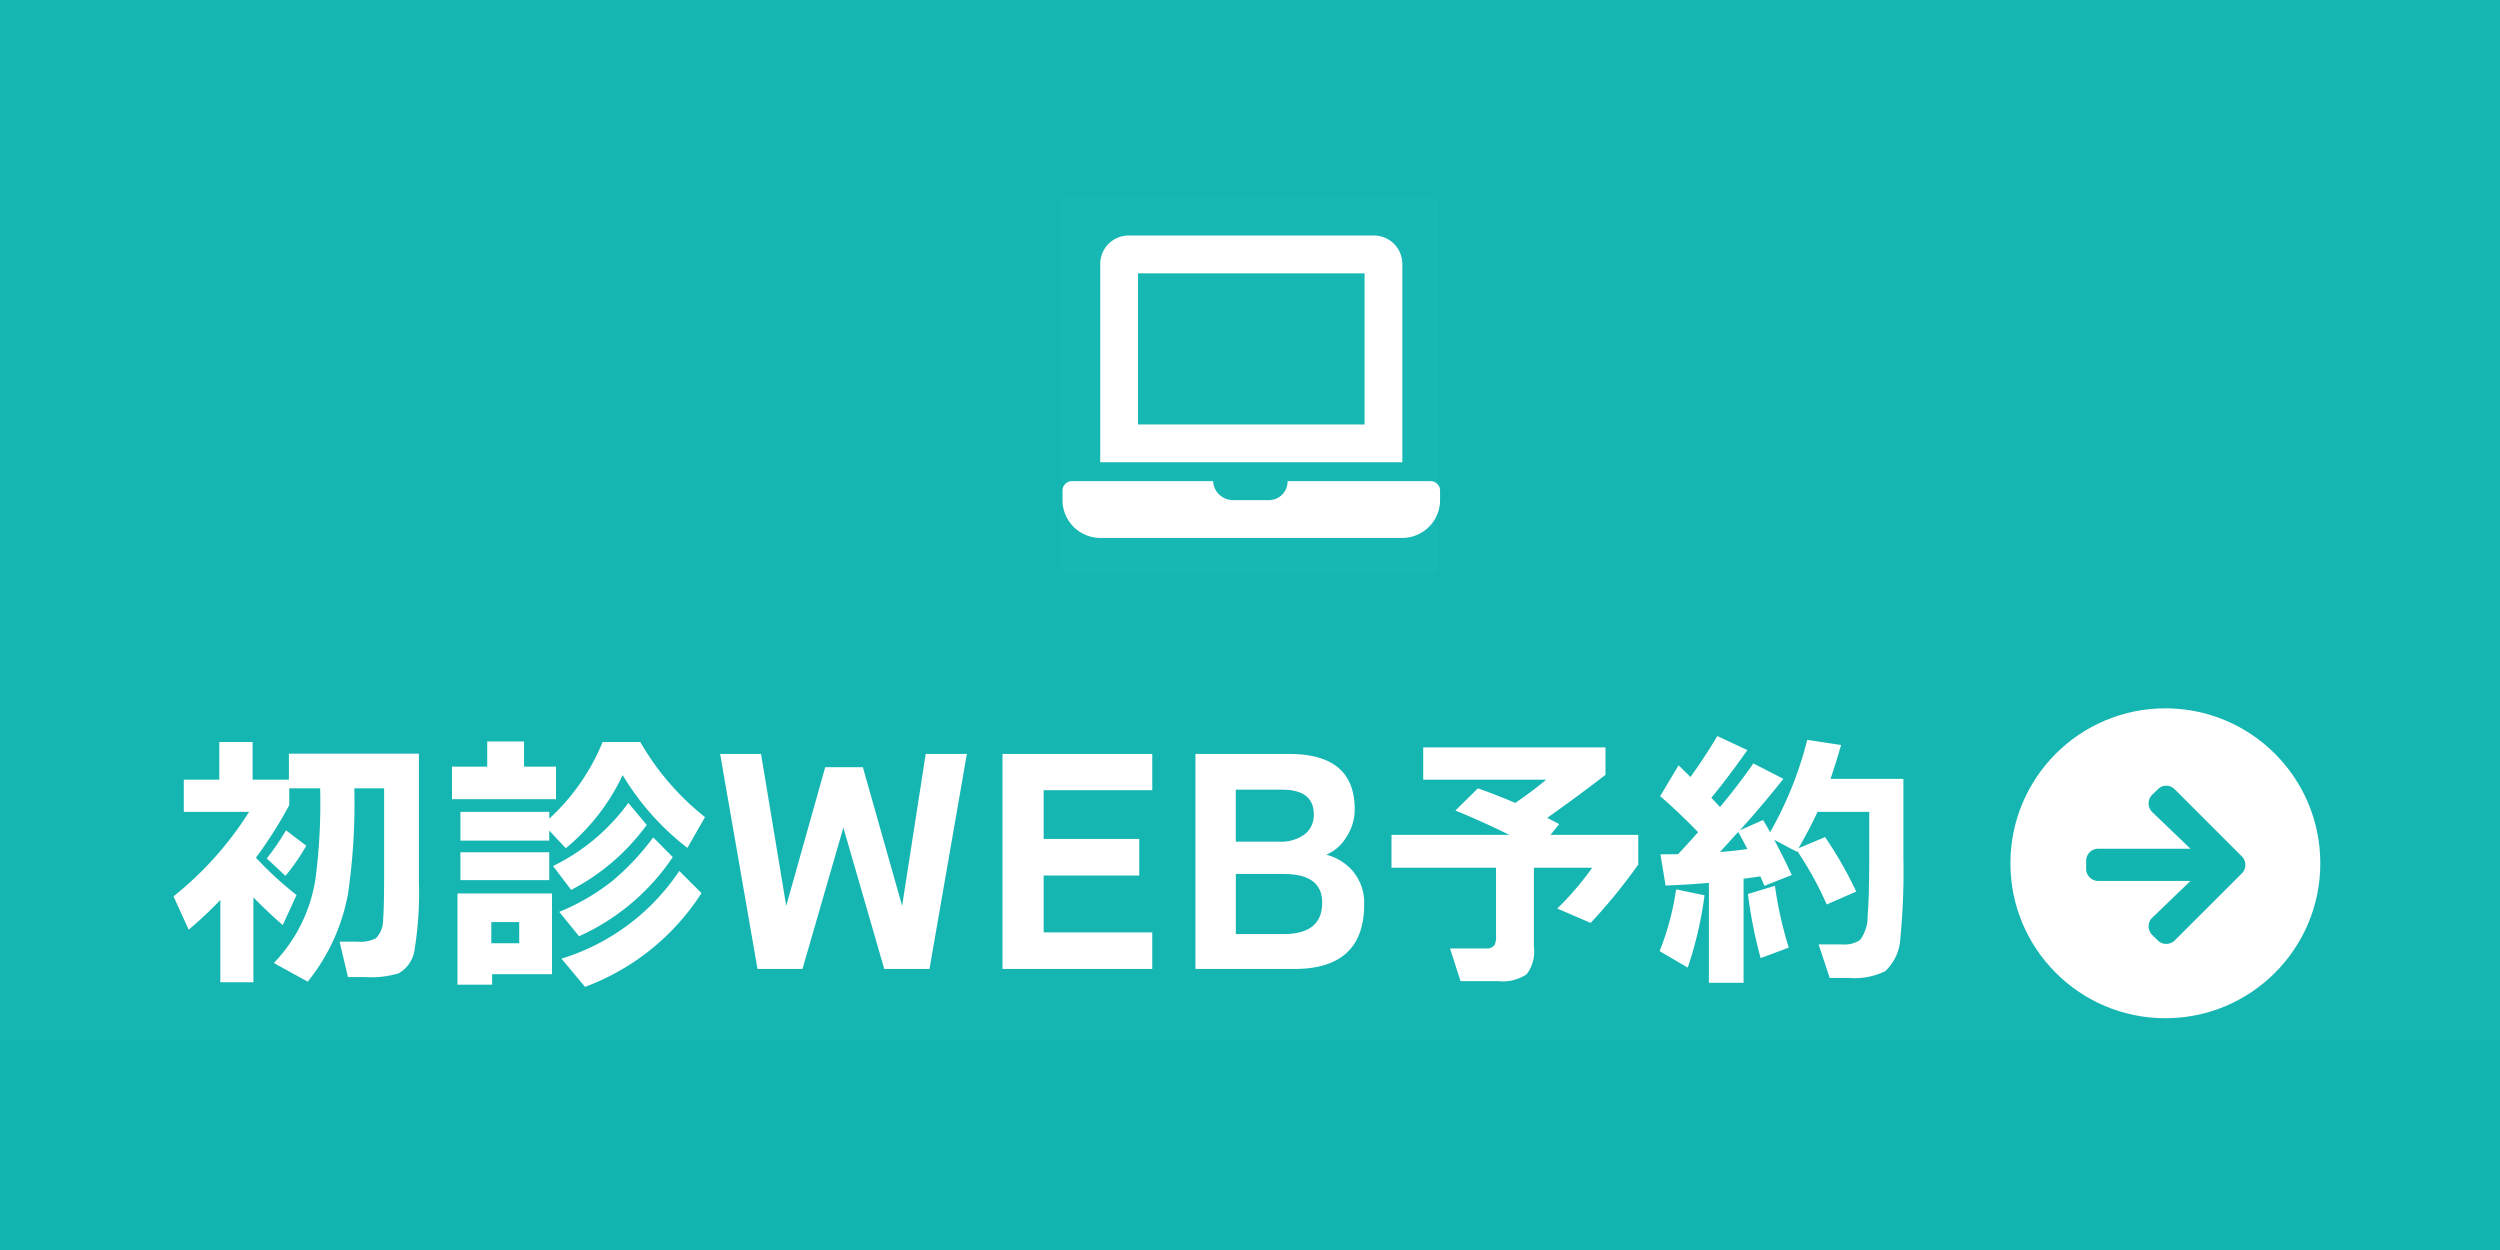 <svg id="fix_web.svg" xmlns="http://www.w3.org/2000/svg" width="240" height="120" viewBox="0 0 240 120">
  <defs>
    <style>
      .cls-1, .cls-5 {
        fill: #13b5b1;
      }

      .cls-2, .cls-3, .cls-4 {
        fill: #fff;
      }

      .cls-2 {
        fill-opacity: 0.01;
      }

      .cls-3, .cls-5 {
        fill-rule: evenodd;
      }
    </style>
  </defs>
  <g id="svg">
    <rect id="bg" class="cls-1" width="240" height="120"/>
    <rect id="_文字範囲" data-name="※文字範囲" class="cls-2" width="240" height="100"/>
    <g id="txt">
      <path id="初診WEB予約" class="cls-3" d="M263.455,1549.71a23.585,23.585,0,0,1-1.846,2.7l1.794,1.67a19.872,19.872,0,0,0,2-2.89Zm-3.12,6.45c0.867,0.88,1.8,1.77,2.808,2.65l1.326-2.89a33.289,33.289,0,0,1-3.9-3.58,41.234,41.234,0,0,0,3.2-5.05v-1.61h2.964a56.018,56.018,0,0,1-.442,8.66,14.9,14.9,0,0,1-4,8.11l3.25,1.79a18.766,18.766,0,0,0,3.874-8.47,60.689,60.689,0,0,0,.6-10.09h2.86v8.29c0,2.22-.035,3.68-0.1,4.37a2.443,2.443,0,0,1-.7,1.74,3.342,3.342,0,0,1-1.768.32H268.6l0.806,3.4h1.638a9.178,9.178,0,0,0,3.224-.36,3.111,3.111,0,0,0,1.547-2.37,34.317,34.317,0,0,0,.4-6.39v-12.33h-12.48v2.5h-3.484v-3.62h-3.2v3.62h-3.406v3.09h6.266a32.57,32.57,0,0,1-7.254,8.11l1.456,3.2a36.5,36.5,0,0,0,3.042-2.86v7.91h3.172v-8.14Zm35.984-9.08a19.451,19.451,0,0,1-7.228,6.06l1.742,2.29a20.907,20.907,0,0,0,7.254-6.24Zm-6.942-3.48h-3.068v-2.42h-3.536v2.42h-3.38v3.12h9.984v-3.12Zm9.334,6.79a24.369,24.369,0,0,1-3.9,4.16,20.832,20.832,0,0,1-5.122,2.99l1.9,2.34a21.439,21.439,0,0,0,9-7.6Zm2.5,3.22a20.979,20.979,0,0,1-11.31,8.42l2.262,2.71a22.671,22.671,0,0,0,11.18-9Zm-12.48-3.87,1.586,1.69a20.333,20.333,0,0,0,5.46-7.02,25.156,25.156,0,0,0,6.214,6.99l1.69-2.96a25.161,25.161,0,0,1-6.214-7.21h-3.614a20.471,20.471,0,0,1-5.122,7.36v-0.65H280.2v2.76h8.528v-0.96Zm0,2.08H280.2v2.67h8.528v-2.67Zm0.26,3.95h-9.074v8.76h3.328v-1.01h5.746v-7.75Zm-5.824,4.78v-2.03h2.678v2.03h-2.678Zm41.7-18.17-2.262,14.58-3.77-13.31h-3.614l-3.744,13.31-2.418-14.58h-3.926l3.588,20.64h4.316l3.926-13.57,3.926,13.57h4.342l3.588-20.64h-3.952Zm21.749,17.13H336.19v-5.46h9.178v-3.51H336.19v-4.68h10.426v-3.48H332.238v20.64h14.378v-3.51Zm19.123-6.03a4.988,4.988,0,0,0-2.418-1.43,4.09,4.09,0,0,0,1.924-1.68,4.82,4.82,0,0,0,.806-2.69q0-5.295-6.266-5.3h-9.022v20.64h9.49q6.708,0,6.708-6.21a4.677,4.677,0,0,0-1.222-3.33h0Zm-4.5-3.38a3.82,3.82,0,0,1-2.444.7h-4.16v-4.99h4.446q3.042,0,3.042,2.37A2.325,2.325,0,0,1,361.241,1550.1Zm-2,9.57h-4.6v-5.77h4.6q3.692,0,3.692,2.75,0,3.015-3.692,3.02h0Zm24.024-6.37h5.59a28.866,28.866,0,0,1-3.354,3.92l3.2,1.38a52.2,52.2,0,0,0,4.576-5.61v-2.84h-8.424l0.832-1.04q-0.988-.51-1.144-0.6,3.173-2.25,5.59-4.13v-2.63h-17.5v3.1h11.8a35.657,35.657,0,0,1-2.964,2.23c-1.248-.53-2.444-1-3.588-1.4l-2.158,2.13q2.808,1.155,5.174,2.34h-11.31v3.15h10.036v6.52a2.053,2.053,0,0,1-.13.89,0.915,0.915,0,0,1-.832.34H375.2l1.014,3.14h3.588a4.151,4.151,0,0,0,2.756-.66,3.6,3.6,0,0,0,.7-2.61v-7.62Zm19.6-3.43c0.243,0.41.537,0.96,0.884,1.63-0.815.13-1.69,0.22-2.626,0.29Zm0.52,4.49c0.849-.12,1.387-0.19,1.612-0.23,0.173,0.4.3,0.7,0.39,0.91l2.626-1.04c-0.589-1.26-1.153-2.39-1.69-3.38l2.158,1.14,0.052-.07a33.216,33.216,0,0,1,2.834,5.14l2.834-1.24a38.573,38.573,0,0,0-2.99-5.23l-2.548,1.07c0.78-1.37,1.387-2.53,1.82-3.49h4.966v3.95q0,4.455-.156,6.01a3.761,3.761,0,0,1-.728,2.34,2.713,2.713,0,0,1-1.794.42h-2.184l1.066,3.22H413.5a6.592,6.592,0,0,0,3.484-.65,4.67,4.67,0,0,0,1.456-3.22,65.963,65.963,0,0,0,.286-7.62v-7.62h-6.994c0.329-.97.667-2.05,1.014-3.25l-3.25-.49a35.328,35.328,0,0,1-3.562,8.86q-0.26-.465-0.676-1.17l-2.236.99q2.158-2.385,4.186-4.94l-2.886-1.48q-1.507,2.16-3.2,4.18l-0.832-.88q1.716-2.1,3.458-4.58l-2.886-1.35q-1.2,2.025-2.574,3.93c-0.624-.61-1-0.98-1.144-1.12l-1.768,2.96q1.9,1.65,3.64,3.46c-0.849.96-1.491,1.66-1.924,2.11l-1.69.02,0.494,2.99c1.612-.06,3-0.15,4.16-0.26v9.6h3.328v-9.99Zm3.016,0.68-2.6.78a44.856,44.856,0,0,0,1.222,6.16l2.7-1.01a37.215,37.215,0,0,1-1.326-5.93h0Zm-9.49.34a26.262,26.262,0,0,1-1.586,5.93l2.7,1.58a36.541,36.541,0,0,0,1.612-6.94Z" transform="translate(-236 -1470)"/>
      <g id="arw">
        <circle id="シェイプ_966" data-name="シェイプ 966" class="cls-4" cx="207.875" cy="82.875" r="14.875"/>
        <path id="シェイプ_966-2" data-name="シェイプ 966" class="cls-5" d="M442.624,1547.97l3.66,3.51h-8.851a1.152,1.152,0,0,0-1.163,1.15v0.78a1.154,1.154,0,0,0,1.163,1.16h8.851l-3.66,3.52a1.162,1.162,0,0,0-.019,1.66l0.533,0.52a1.151,1.151,0,0,0,1.643,0l6.432-6.42a1.154,1.154,0,0,0,0-1.64l-6.432-6.43a1.133,1.133,0,0,0-1.643,0l-0.533.52A1.174,1.174,0,0,0,442.624,1547.97Z" transform="translate(-236 -1470)"/>
      </g>
    </g>
    <g id="icn">
      <rect id="長方形_959" data-name="長方形 959" class="cls-2" x="102" y="19" width="36.062" height="36.06"/>
      <path id="シェイプ_966-3" data-name="シェイプ 966" class="cls-3" d="M373.337,1516.19h-13.73a1.787,1.787,0,0,1-1.854,1.82H354.31a1.924,1.924,0,0,1-1.856-1.82H338.906a0.911,0.911,0,0,0-.906.91v0.91a3.636,3.636,0,0,0,3.624,3.63h29a3.636,3.636,0,0,0,3.624-3.63v-0.91A0.911,0.911,0,0,0,373.337,1516.19Zm-2.718-20.87a2.722,2.722,0,0,0-2.718-2.71H344.343a2.722,2.722,0,0,0-2.719,2.71v19.06h29v-19.06ZM367,1510.75H345.249v-14.51H367v14.51Z" transform="translate(-236 -1470)"/>
    </g>
  </g>
</svg>
